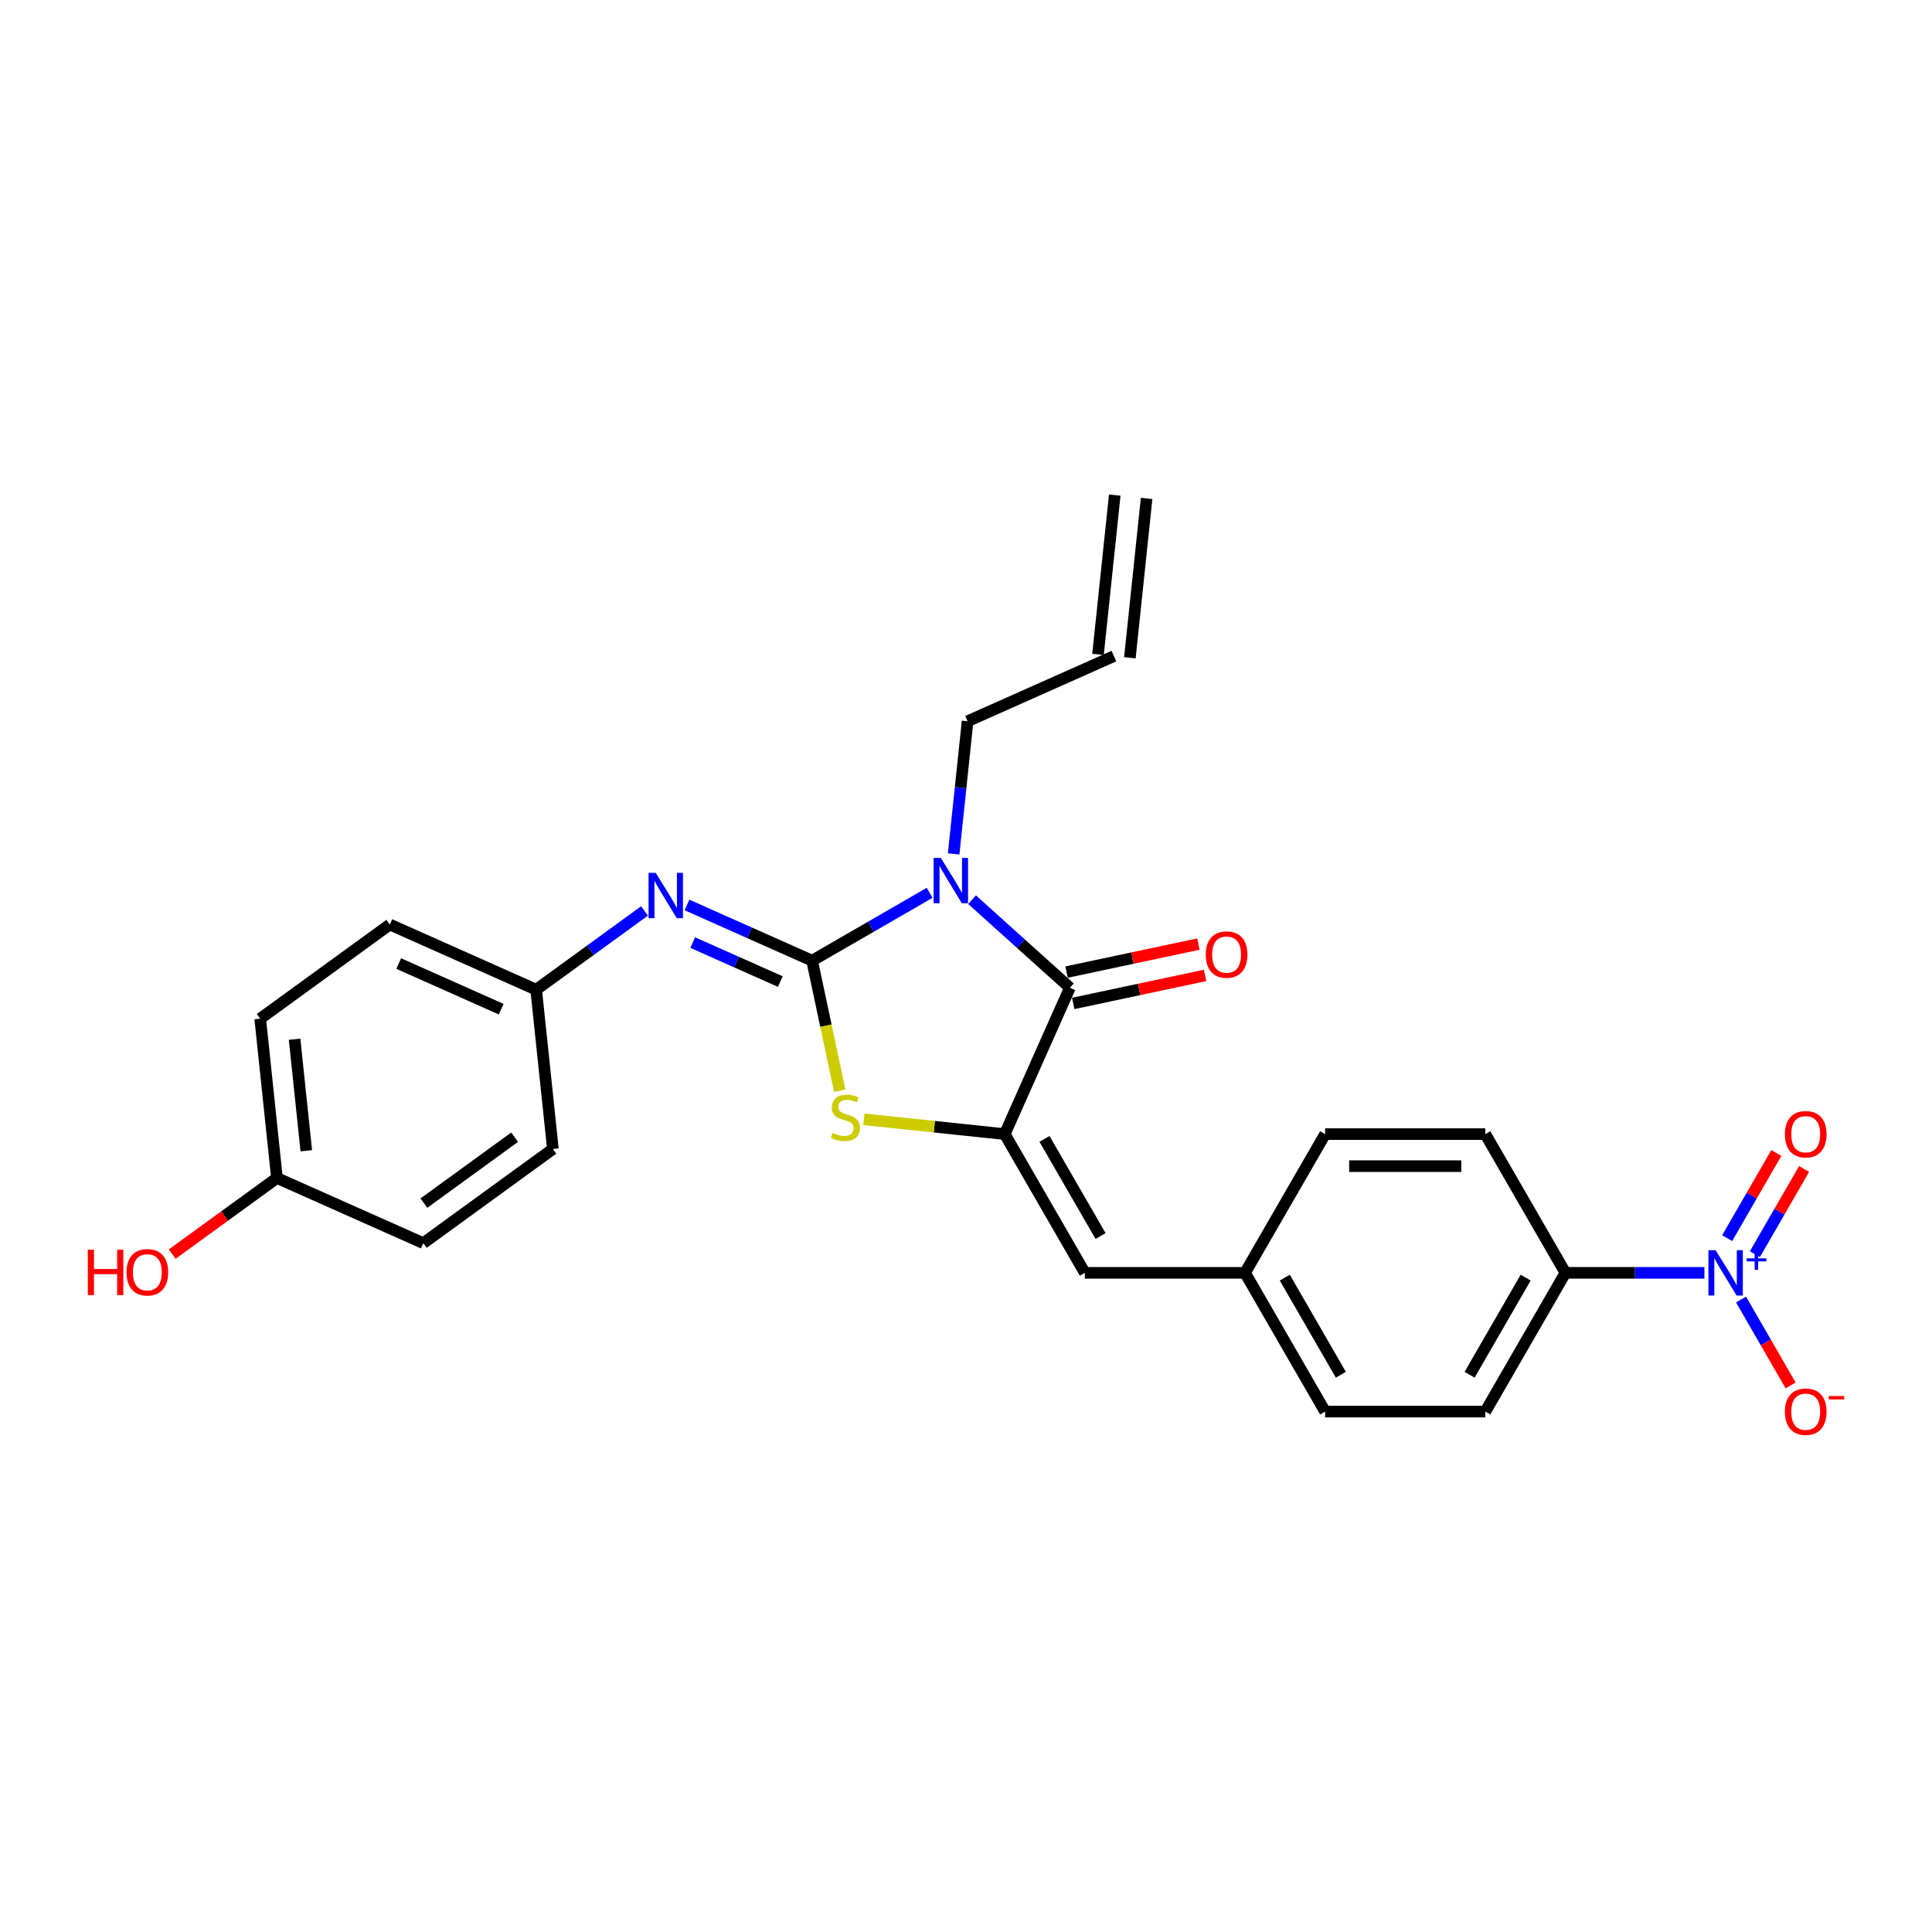 <?xml version='1.0' encoding='iso-8859-1'?>
<svg version='1.1' baseProfile='full'
              xmlns='http://www.w3.org/2000/svg'
                      xmlns:rdkit='http://www.rdkit.org/xml'
                      xmlns:xlink='http://www.w3.org/1999/xlink'
                  xml:space='preserve'
width='1000px' height='1000px' viewBox='0 0 1000 1000'>
<!-- END OF HEADER -->
<rect style='opacity:1.0;fill:#FFFFFF;stroke:none' width='1000' height='1000' x='0' y='0'> </rect>
<path class='bond-0' d='M 420.344,497.241 L 450.76,479.681' style='fill:none;fill-rule:evenodd;stroke:#000000;stroke-width:6px;stroke-linecap:butt;stroke-linejoin:miter;stroke-opacity:1' />
<path class='bond-0' d='M 450.76,479.681 L 481.175,462.12' style='fill:none;fill-rule:evenodd;stroke:#0000FF;stroke-width:6px;stroke-linecap:butt;stroke-linejoin:miter;stroke-opacity:1' />
<path class='bond-3' d='M 420.344,497.241 L 427.5,530.904' style='fill:none;fill-rule:evenodd;stroke:#000000;stroke-width:6px;stroke-linecap:butt;stroke-linejoin:miter;stroke-opacity:1' />
<path class='bond-3' d='M 427.5,530.904 L 434.655,564.566' style='fill:none;fill-rule:evenodd;stroke:#CCCC00;stroke-width:6px;stroke-linecap:butt;stroke-linejoin:miter;stroke-opacity:1' />
<path class='bond-5' d='M 420.344,497.241 L 387.959,482.822' style='fill:none;fill-rule:evenodd;stroke:#000000;stroke-width:6px;stroke-linecap:butt;stroke-linejoin:miter;stroke-opacity:1' />
<path class='bond-5' d='M 387.959,482.822 L 355.573,468.403' style='fill:none;fill-rule:evenodd;stroke:#0000FF;stroke-width:6px;stroke-linecap:butt;stroke-linejoin:miter;stroke-opacity:1' />
<path class='bond-5' d='M 403.884,508.065 L 381.214,497.972' style='fill:none;fill-rule:evenodd;stroke:#000000;stroke-width:6px;stroke-linecap:butt;stroke-linejoin:miter;stroke-opacity:1' />
<path class='bond-5' d='M 381.214,497.972 L 358.544,487.879' style='fill:none;fill-rule:evenodd;stroke:#0000FF;stroke-width:6px;stroke-linecap:butt;stroke-linejoin:miter;stroke-opacity:1' />
<path class='bond-1' d='M 503.132,465.667 L 528.453,488.466' style='fill:none;fill-rule:evenodd;stroke:#0000FF;stroke-width:6px;stroke-linecap:butt;stroke-linejoin:miter;stroke-opacity:1' />
<path class='bond-1' d='M 528.453,488.466 L 553.774,511.265' style='fill:none;fill-rule:evenodd;stroke:#000000;stroke-width:6px;stroke-linecap:butt;stroke-linejoin:miter;stroke-opacity:1' />
<path class='bond-11' d='M 493.606,441.968 L 497.213,407.643' style='fill:none;fill-rule:evenodd;stroke:#0000FF;stroke-width:6px;stroke-linecap:butt;stroke-linejoin:miter;stroke-opacity:1' />
<path class='bond-11' d='M 497.213,407.643 L 500.821,373.318' style='fill:none;fill-rule:evenodd;stroke:#000000;stroke-width:6px;stroke-linecap:butt;stroke-linejoin:miter;stroke-opacity:1' />
<path class='bond-10' d='M 555.498,519.376 L 589.624,512.122' style='fill:none;fill-rule:evenodd;stroke:#000000;stroke-width:6px;stroke-linecap:butt;stroke-linejoin:miter;stroke-opacity:1' />
<path class='bond-10' d='M 589.624,512.122 L 623.751,504.868' style='fill:none;fill-rule:evenodd;stroke:#FF0000;stroke-width:6px;stroke-linecap:butt;stroke-linejoin:miter;stroke-opacity:1' />
<path class='bond-10' d='M 552.05,503.154 L 586.177,495.901' style='fill:none;fill-rule:evenodd;stroke:#000000;stroke-width:6px;stroke-linecap:butt;stroke-linejoin:miter;stroke-opacity:1' />
<path class='bond-10' d='M 586.177,495.901 L 620.303,488.647' style='fill:none;fill-rule:evenodd;stroke:#FF0000;stroke-width:6px;stroke-linecap:butt;stroke-linejoin:miter;stroke-opacity:1' />
<path class='bond-26' d='M 553.774,511.265 L 520.048,587.014' style='fill:none;fill-rule:evenodd;stroke:#000000;stroke-width:6px;stroke-linecap:butt;stroke-linejoin:miter;stroke-opacity:1' />
<path class='bond-2' d='M 520.048,587.014 L 483.617,583.185' style='fill:none;fill-rule:evenodd;stroke:#000000;stroke-width:6px;stroke-linecap:butt;stroke-linejoin:miter;stroke-opacity:1' />
<path class='bond-2' d='M 483.617,583.185 L 447.186,579.356' style='fill:none;fill-rule:evenodd;stroke:#CCCC00;stroke-width:6px;stroke-linecap:butt;stroke-linejoin:miter;stroke-opacity:1' />
<path class='bond-6' d='M 520.048,587.014 L 561.507,658.823' style='fill:none;fill-rule:evenodd;stroke:#000000;stroke-width:6px;stroke-linecap:butt;stroke-linejoin:miter;stroke-opacity:1' />
<path class='bond-6' d='M 540.629,589.494 L 569.65,639.76' style='fill:none;fill-rule:evenodd;stroke:#000000;stroke-width:6px;stroke-linecap:butt;stroke-linejoin:miter;stroke-opacity:1' />
<path class='bond-4' d='M 882.201,658.823 L 846.231,658.823' style='fill:none;fill-rule:evenodd;stroke:#0000FF;stroke-width:6px;stroke-linecap:butt;stroke-linejoin:miter;stroke-opacity:1' />
<path class='bond-4' d='M 846.231,658.823 L 810.261,658.823' style='fill:none;fill-rule:evenodd;stroke:#000000;stroke-width:6px;stroke-linecap:butt;stroke-linejoin:miter;stroke-opacity:1' />
<path class='bond-8' d='M 901.154,672.638 L 913.985,694.861' style='fill:none;fill-rule:evenodd;stroke:#0000FF;stroke-width:6px;stroke-linecap:butt;stroke-linejoin:miter;stroke-opacity:1' />
<path class='bond-8' d='M 913.985,694.861 L 926.816,717.085' style='fill:none;fill-rule:evenodd;stroke:#FF0000;stroke-width:6px;stroke-linecap:butt;stroke-linejoin:miter;stroke-opacity:1' />
<path class='bond-9' d='M 908.335,649.155 L 921.061,627.114' style='fill:none;fill-rule:evenodd;stroke:#0000FF;stroke-width:6px;stroke-linecap:butt;stroke-linejoin:miter;stroke-opacity:1' />
<path class='bond-9' d='M 921.061,627.114 L 933.786,605.073' style='fill:none;fill-rule:evenodd;stroke:#FF0000;stroke-width:6px;stroke-linecap:butt;stroke-linejoin:miter;stroke-opacity:1' />
<path class='bond-9' d='M 893.974,640.863 L 906.699,618.822' style='fill:none;fill-rule:evenodd;stroke:#0000FF;stroke-width:6px;stroke-linecap:butt;stroke-linejoin:miter;stroke-opacity:1' />
<path class='bond-9' d='M 906.699,618.822 L 919.424,596.781' style='fill:none;fill-rule:evenodd;stroke:#FF0000;stroke-width:6px;stroke-linecap:butt;stroke-linejoin:miter;stroke-opacity:1' />
<path class='bond-12' d='M 333.617,471.491 L 305.565,491.872' style='fill:none;fill-rule:evenodd;stroke:#0000FF;stroke-width:6px;stroke-linecap:butt;stroke-linejoin:miter;stroke-opacity:1' />
<path class='bond-12' d='M 305.565,491.872 L 277.513,512.253' style='fill:none;fill-rule:evenodd;stroke:#000000;stroke-width:6px;stroke-linecap:butt;stroke-linejoin:miter;stroke-opacity:1' />
<path class='bond-13' d='M 561.507,658.823 L 644.425,658.823' style='fill:none;fill-rule:evenodd;stroke:#000000;stroke-width:6px;stroke-linecap:butt;stroke-linejoin:miter;stroke-opacity:1' />
<path class='bond-7' d='M 810.261,658.823 L 768.802,730.633' style='fill:none;fill-rule:evenodd;stroke:#000000;stroke-width:6px;stroke-linecap:butt;stroke-linejoin:miter;stroke-opacity:1' />
<path class='bond-7' d='M 789.68,661.303 L 760.659,711.569' style='fill:none;fill-rule:evenodd;stroke:#000000;stroke-width:6px;stroke-linecap:butt;stroke-linejoin:miter;stroke-opacity:1' />
<path class='bond-28' d='M 810.261,658.823 L 768.802,587.014' style='fill:none;fill-rule:evenodd;stroke:#000000;stroke-width:6px;stroke-linecap:butt;stroke-linejoin:miter;stroke-opacity:1' />
<path class='bond-14' d='M 500.821,373.318 L 576.57,339.593' style='fill:none;fill-rule:evenodd;stroke:#000000;stroke-width:6px;stroke-linecap:butt;stroke-linejoin:miter;stroke-opacity:1' />
<path class='bond-21' d='M 277.513,512.253 L 286.18,594.717' style='fill:none;fill-rule:evenodd;stroke:#000000;stroke-width:6px;stroke-linecap:butt;stroke-linejoin:miter;stroke-opacity:1' />
<path class='bond-22' d='M 277.513,512.253 L 201.764,478.527' style='fill:none;fill-rule:evenodd;stroke:#000000;stroke-width:6px;stroke-linecap:butt;stroke-linejoin:miter;stroke-opacity:1' />
<path class='bond-22' d='M 259.406,522.344 L 206.381,498.736' style='fill:none;fill-rule:evenodd;stroke:#000000;stroke-width:6px;stroke-linecap:butt;stroke-linejoin:miter;stroke-opacity:1' />
<path class='bond-19' d='M 644.425,658.823 L 685.884,587.014' style='fill:none;fill-rule:evenodd;stroke:#000000;stroke-width:6px;stroke-linecap:butt;stroke-linejoin:miter;stroke-opacity:1' />
<path class='bond-20' d='M 644.425,658.823 L 685.884,730.633' style='fill:none;fill-rule:evenodd;stroke:#000000;stroke-width:6px;stroke-linecap:butt;stroke-linejoin:miter;stroke-opacity:1' />
<path class='bond-20' d='M 665.006,661.303 L 694.027,711.569' style='fill:none;fill-rule:evenodd;stroke:#000000;stroke-width:6px;stroke-linecap:butt;stroke-linejoin:miter;stroke-opacity:1' />
<path class='bond-17' d='M 584.817,340.459 L 593.484,257.995' style='fill:none;fill-rule:evenodd;stroke:#000000;stroke-width:6px;stroke-linecap:butt;stroke-linejoin:miter;stroke-opacity:1' />
<path class='bond-17' d='M 568.324,338.726 L 576.991,256.262' style='fill:none;fill-rule:evenodd;stroke:#000000;stroke-width:6px;stroke-linecap:butt;stroke-linejoin:miter;stroke-opacity:1' />
<path class='bond-15' d='M 768.802,587.014 L 685.884,587.014' style='fill:none;fill-rule:evenodd;stroke:#000000;stroke-width:6px;stroke-linecap:butt;stroke-linejoin:miter;stroke-opacity:1' />
<path class='bond-15' d='M 756.364,603.598 L 698.322,603.598' style='fill:none;fill-rule:evenodd;stroke:#000000;stroke-width:6px;stroke-linecap:butt;stroke-linejoin:miter;stroke-opacity:1' />
<path class='bond-16' d='M 768.802,730.633 L 685.884,730.633' style='fill:none;fill-rule:evenodd;stroke:#000000;stroke-width:6px;stroke-linecap:butt;stroke-linejoin:miter;stroke-opacity:1' />
<path class='bond-18' d='M 143.349,609.729 L 134.682,527.265' style='fill:none;fill-rule:evenodd;stroke:#000000;stroke-width:6px;stroke-linecap:butt;stroke-linejoin:miter;stroke-opacity:1' />
<path class='bond-18' d='M 158.542,595.626 L 152.474,537.902' style='fill:none;fill-rule:evenodd;stroke:#000000;stroke-width:6px;stroke-linecap:butt;stroke-linejoin:miter;stroke-opacity:1' />
<path class='bond-25' d='M 143.349,609.729 L 116.234,629.429' style='fill:none;fill-rule:evenodd;stroke:#000000;stroke-width:6px;stroke-linecap:butt;stroke-linejoin:miter;stroke-opacity:1' />
<path class='bond-25' d='M 116.234,629.429 L 89.119,649.129' style='fill:none;fill-rule:evenodd;stroke:#FF0000;stroke-width:6px;stroke-linecap:butt;stroke-linejoin:miter;stroke-opacity:1' />
<path class='bond-27' d='M 143.349,609.729 L 219.098,643.455' style='fill:none;fill-rule:evenodd;stroke:#000000;stroke-width:6px;stroke-linecap:butt;stroke-linejoin:miter;stroke-opacity:1' />
<path class='bond-24' d='M 286.18,594.717 L 219.098,643.455' style='fill:none;fill-rule:evenodd;stroke:#000000;stroke-width:6px;stroke-linecap:butt;stroke-linejoin:miter;stroke-opacity:1' />
<path class='bond-24' d='M 266.37,588.611 L 219.413,622.728' style='fill:none;fill-rule:evenodd;stroke:#000000;stroke-width:6px;stroke-linecap:butt;stroke-linejoin:miter;stroke-opacity:1' />
<path class='bond-23' d='M 201.764,478.527 L 134.682,527.265' style='fill:none;fill-rule:evenodd;stroke:#000000;stroke-width:6px;stroke-linecap:butt;stroke-linejoin:miter;stroke-opacity:1' />
<path  class='atom-1' d='M 486.963 444.041
L 494.658 456.479
Q 495.421 457.706, 496.648 459.928
Q 497.875 462.15, 497.941 462.283
L 497.941 444.041
L 501.059 444.041
L 501.059 467.523
L 497.842 467.523
L 489.583 453.925
Q 488.621 452.333, 487.593 450.508
Q 486.598 448.684, 486.3 448.12
L 486.3 467.523
L 483.248 467.523
L 483.248 444.041
L 486.963 444.041
' fill='#0000FF'/>
<path  class='atom-4' d='M 430.951 586.407
Q 431.216 586.506, 432.311 586.971
Q 433.405 587.435, 434.599 587.733
Q 435.826 587.999, 437.02 587.999
Q 439.242 587.999, 440.536 586.937
Q 441.83 585.843, 441.83 583.952
Q 441.83 582.659, 441.166 581.863
Q 440.536 581.067, 439.541 580.636
Q 438.546 580.204, 436.888 579.707
Q 434.798 579.077, 433.538 578.48
Q 432.311 577.883, 431.415 576.622
Q 430.553 575.362, 430.553 573.239
Q 430.553 570.287, 432.543 568.463
Q 434.566 566.639, 438.546 566.639
Q 441.266 566.639, 444.35 567.933
L 443.587 570.486
Q 440.768 569.326, 438.645 569.326
Q 436.357 569.326, 435.097 570.287
Q 433.836 571.216, 433.869 572.841
Q 433.869 574.102, 434.5 574.865
Q 435.163 575.627, 436.092 576.059
Q 437.053 576.49, 438.645 576.987
Q 440.768 577.651, 442.029 578.314
Q 443.289 578.977, 444.184 580.337
Q 445.113 581.664, 445.113 583.952
Q 445.113 587.203, 442.924 588.961
Q 440.768 590.685, 437.153 590.685
Q 435.063 590.685, 433.471 590.221
Q 431.913 589.79, 430.055 589.027
L 430.951 586.407
' fill='#CCCC00'/>
<path  class='atom-5' d='M 887.988 647.082
L 895.683 659.52
Q 896.446 660.747, 897.673 662.969
Q 898.9 665.192, 898.967 665.324
L 898.967 647.082
L 902.084 647.082
L 902.084 670.565
L 898.867 670.565
L 890.608 656.966
Q 889.647 655.374, 888.618 653.55
Q 887.623 651.726, 887.325 651.162
L 887.325 670.565
L 884.273 670.565
L 884.273 647.082
L 887.988 647.082
' fill='#0000FF'/>
<path  class='atom-5' d='M 904.054 651.315
L 908.192 651.315
L 908.192 646.959
L 910.03 646.959
L 910.03 651.315
L 914.277 651.315
L 914.277 652.891
L 910.03 652.891
L 910.03 657.269
L 908.192 657.269
L 908.192 652.891
L 904.054 652.891
L 904.054 651.315
' fill='#0000FF'/>
<path  class='atom-6' d='M 339.404 451.774
L 347.099 464.212
Q 347.862 465.439, 349.089 467.661
Q 350.316 469.883, 350.383 470.016
L 350.383 451.774
L 353.501 451.774
L 353.501 475.256
L 350.283 475.256
L 342.025 461.658
Q 341.063 460.066, 340.035 458.242
Q 339.04 456.417, 338.741 455.854
L 338.741 475.256
L 335.69 475.256
L 335.69 451.774
L 339.404 451.774
' fill='#0000FF'/>
<path  class='atom-9' d='M 923.859 730.699
Q 923.859 725.06, 926.645 721.91
Q 929.431 718.759, 934.638 718.759
Q 939.845 718.759, 942.631 721.91
Q 945.417 725.06, 945.417 730.699
Q 945.417 736.404, 942.598 739.654
Q 939.779 742.871, 934.638 742.871
Q 929.464 742.871, 926.645 739.654
Q 923.859 736.437, 923.859 730.699
M 934.638 740.218
Q 938.22 740.218, 940.144 737.83
Q 942.1 735.409, 942.1 730.699
Q 942.1 726.089, 940.144 723.767
Q 938.22 721.412, 934.638 721.412
Q 931.056 721.412, 929.099 723.734
Q 927.175 726.055, 927.175 730.699
Q 927.175 735.442, 929.099 737.83
Q 931.056 740.218, 934.638 740.218
' fill='#FF0000'/>
<path  class='atom-9' d='M 946.512 722.592
L 954.545 722.592
L 954.545 724.343
L 946.512 724.343
L 946.512 722.592
' fill='#FF0000'/>
<path  class='atom-10' d='M 923.859 587.081
Q 923.859 581.442, 926.645 578.291
Q 929.431 575.141, 934.638 575.141
Q 939.845 575.141, 942.631 578.291
Q 945.417 581.442, 945.417 587.081
Q 945.417 592.785, 942.598 596.036
Q 939.779 599.253, 934.638 599.253
Q 929.464 599.253, 926.645 596.036
Q 923.859 592.819, 923.859 587.081
M 934.638 596.6
Q 938.22 596.6, 940.144 594.212
Q 942.1 591.79, 942.1 587.081
Q 942.1 582.47, 940.144 580.149
Q 938.22 577.794, 934.638 577.794
Q 931.056 577.794, 929.099 580.116
Q 927.175 582.437, 927.175 587.081
Q 927.175 591.824, 929.099 594.212
Q 931.056 596.6, 934.638 596.6
' fill='#FF0000'/>
<path  class='atom-11' d='M 624.1 494.092
Q 624.1 488.453, 626.886 485.302
Q 629.672 482.152, 634.88 482.152
Q 640.087 482.152, 642.873 485.302
Q 645.659 488.453, 645.659 494.092
Q 645.659 499.796, 642.84 503.047
Q 640.021 506.264, 634.88 506.264
Q 629.706 506.264, 626.886 503.047
Q 624.1 499.83, 624.1 494.092
M 634.88 503.611
Q 638.462 503.611, 640.385 501.223
Q 642.342 498.801, 642.342 494.092
Q 642.342 489.481, 640.385 487.16
Q 638.462 484.805, 634.88 484.805
Q 631.298 484.805, 629.341 487.127
Q 627.417 489.448, 627.417 494.092
Q 627.417 498.835, 629.341 501.223
Q 631.298 503.611, 634.88 503.611
' fill='#FF0000'/>
<path  class='atom-26' d='M 45.455 646.859
L 48.639 646.859
L 48.639 656.842
L 60.645 656.842
L 60.645 646.859
L 63.829 646.859
L 63.829 670.341
L 60.645 670.341
L 60.645 659.495
L 48.639 659.495
L 48.639 670.341
L 45.455 670.341
L 45.455 646.859
' fill='#FF0000'/>
<path  class='atom-26' d='M 65.487 658.533
Q 65.487 652.895, 68.274 649.744
Q 71.06 646.593, 76.267 646.593
Q 81.474 646.593, 84.26 649.744
Q 87.046 652.895, 87.046 658.533
Q 87.046 664.238, 84.227 667.489
Q 81.408 670.706, 76.267 670.706
Q 71.093 670.706, 68.274 667.489
Q 65.487 664.271, 65.487 658.533
M 76.267 668.052
Q 79.849 668.052, 81.773 665.664
Q 83.73 663.243, 83.73 658.533
Q 83.73 653.923, 81.773 651.602
Q 79.849 649.247, 76.267 649.247
Q 72.685 649.247, 70.728 651.568
Q 68.804 653.89, 68.804 658.533
Q 68.804 663.276, 70.728 665.664
Q 72.685 668.052, 76.267 668.052
' fill='#FF0000'/>
</svg>
